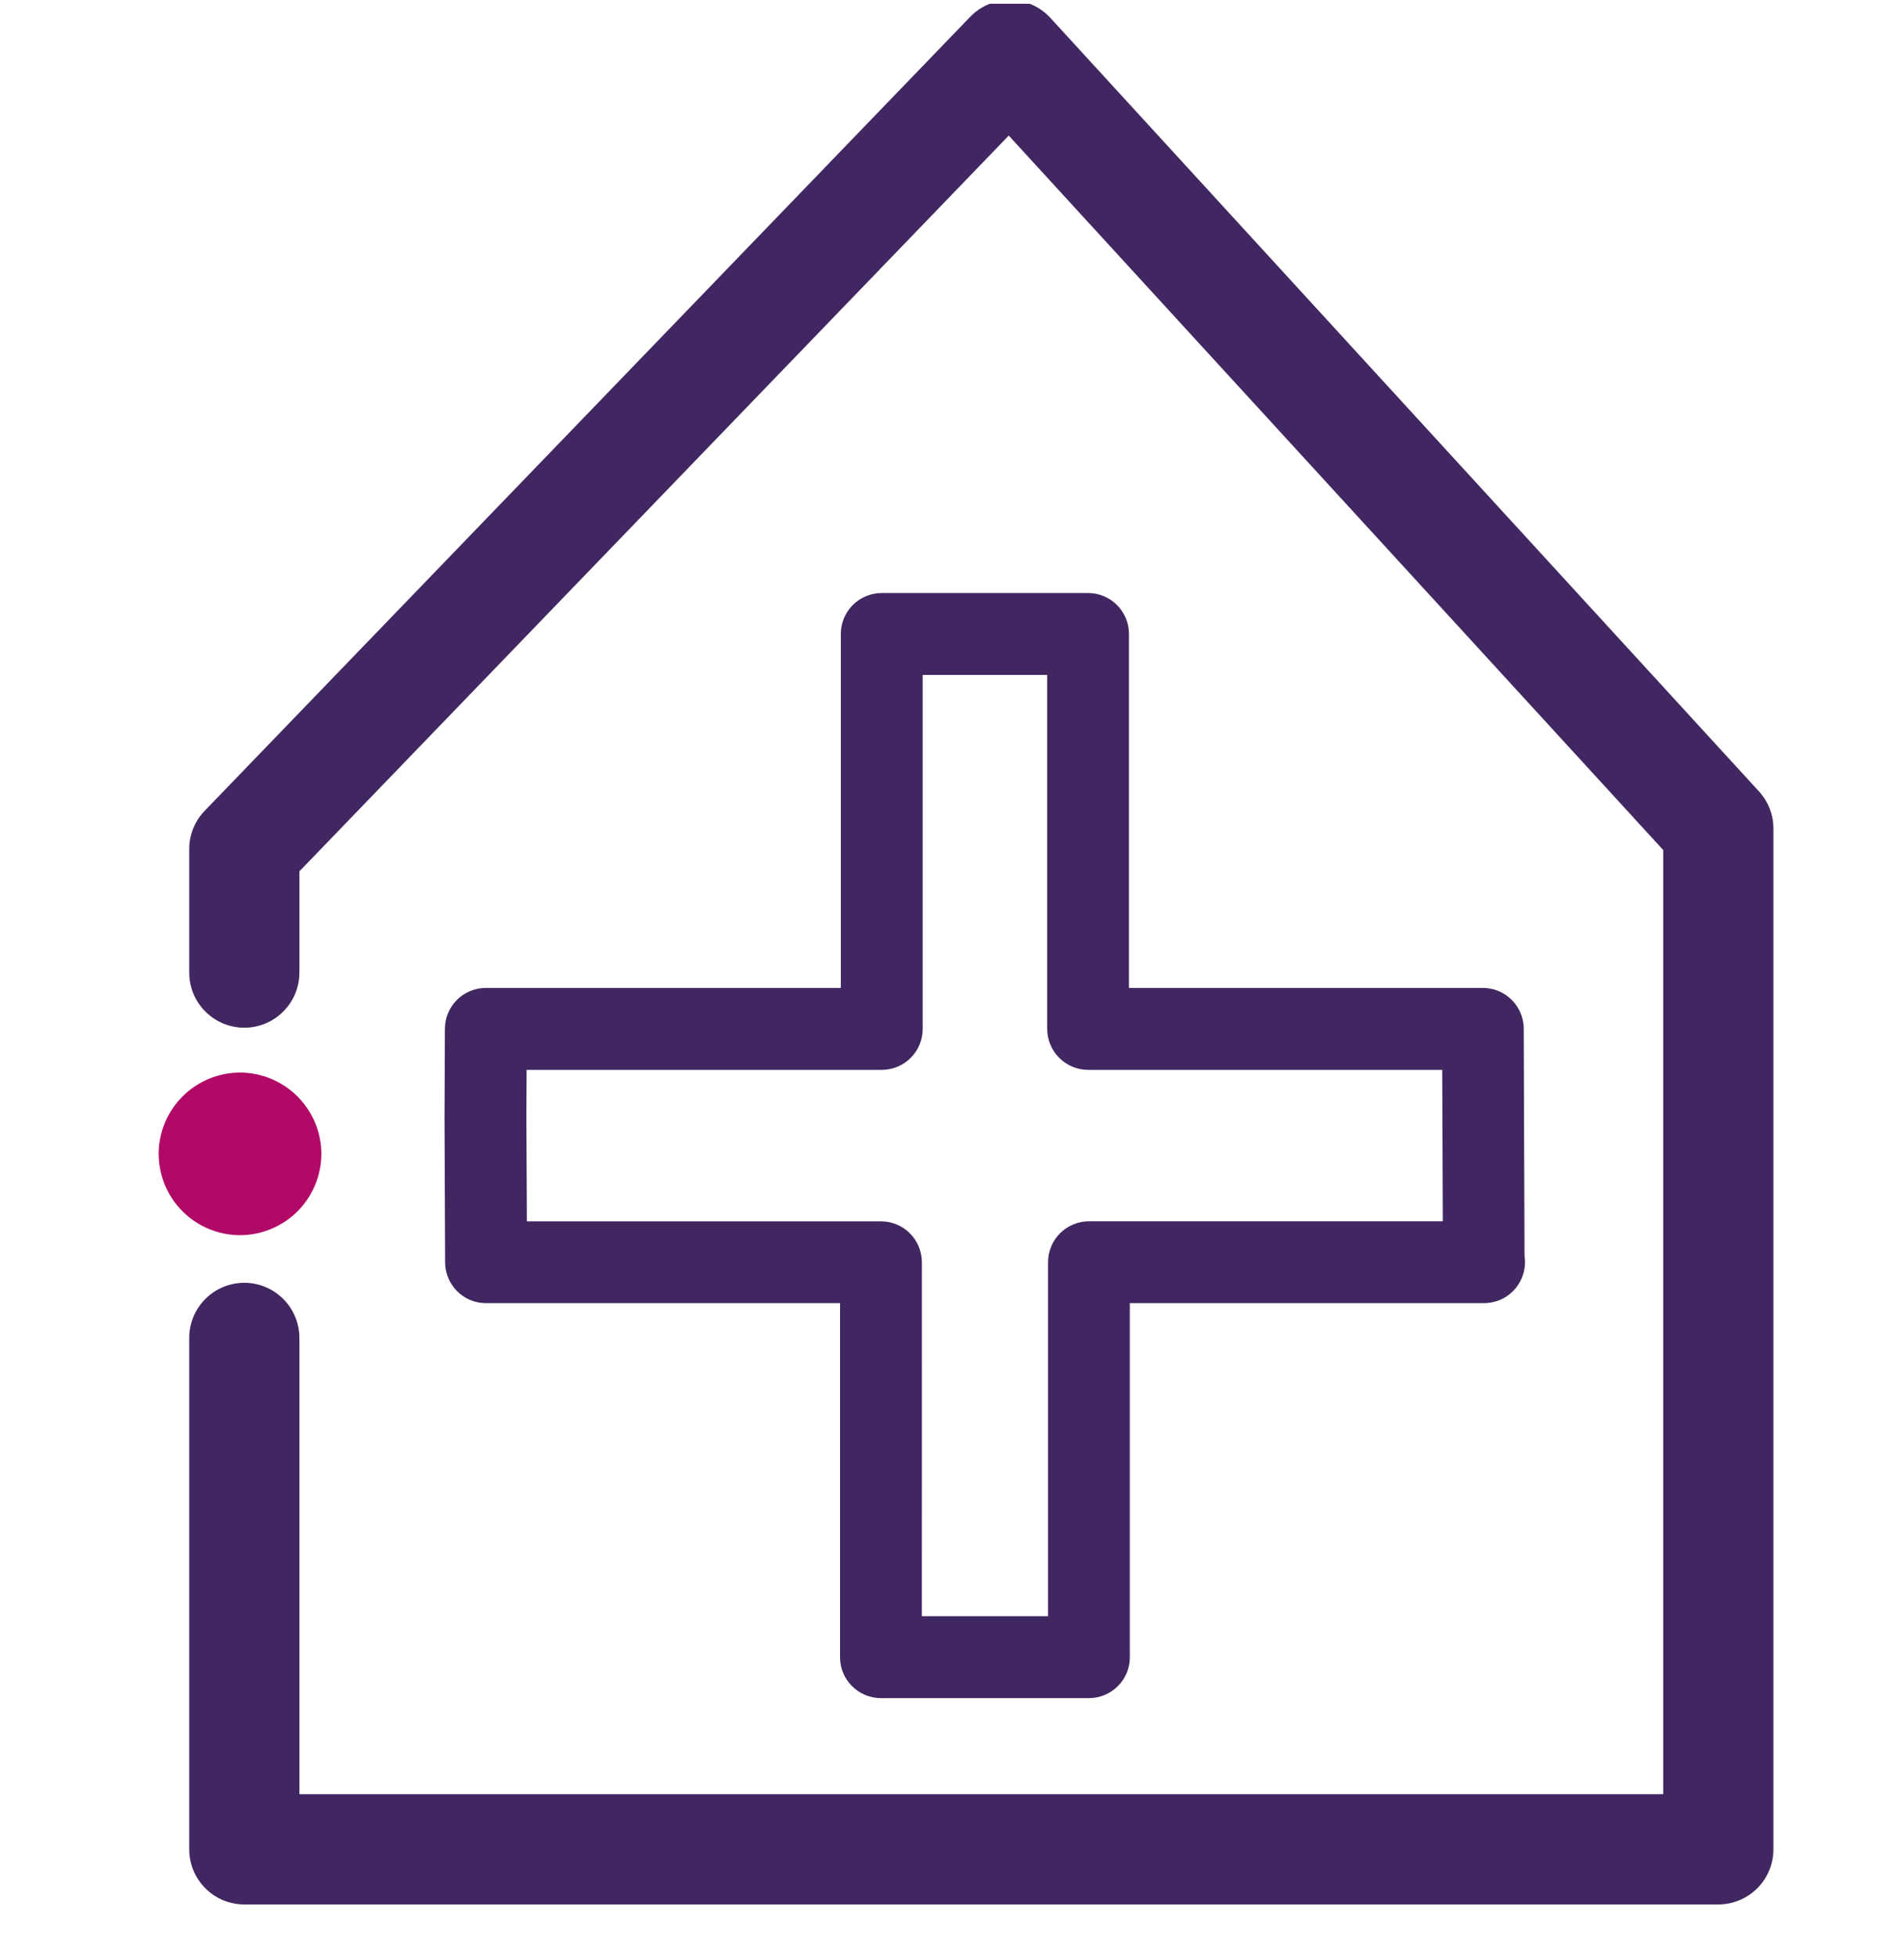 <svg width="36" height="37" viewBox="0 0 36 37" fill="none" xmlns="http://www.w3.org/2000/svg">
<g clip-path="url(#clip0_11138_125859)">
<path d="M4.538 20.275C4.13 20.276 3.74 20.438 3.452 20.726C3.163 21.014 3.001 21.404 3 21.811C3.001 22.219 3.163 22.61 3.451 22.898C3.739 23.186 4.13 23.348 4.538 23.349C4.945 23.348 5.336 23.186 5.625 22.898C5.913 22.61 6.075 22.219 6.076 21.811C6.075 21.404 5.912 21.014 5.624 20.726C5.336 20.438 4.945 20.276 4.538 20.275" fill="#B10967"/>
<path d="M32.489 36H4.62C4.483 36 4.348 35.973 4.221 35.921C4.095 35.869 3.98 35.792 3.883 35.695C3.786 35.598 3.709 35.483 3.657 35.357C3.605 35.23 3.578 35.095 3.578 34.958V25.291C3.578 25.015 3.688 24.75 3.883 24.554C4.078 24.359 4.344 24.249 4.62 24.249C4.896 24.249 5.161 24.359 5.356 24.555C5.551 24.75 5.661 25.015 5.661 25.291V33.916H31.447V16.068L19.073 2.563L5.661 16.471V18.385C5.661 18.661 5.551 18.926 5.356 19.121C5.161 19.317 4.896 19.427 4.62 19.427C4.483 19.427 4.348 19.4 4.221 19.348C4.095 19.295 3.98 19.218 3.883 19.122C3.786 19.025 3.709 18.91 3.657 18.784C3.605 18.657 3.578 18.522 3.578 18.385V16.051C3.578 15.781 3.682 15.522 3.869 15.328L18.343 0.319C18.44 0.218 18.556 0.138 18.685 0.083C18.814 0.028 18.952 0 19.092 0H19.105C19.247 0.002 19.388 0.033 19.517 0.091C19.647 0.149 19.764 0.233 19.86 0.338L33.257 14.959C33.433 15.151 33.531 15.402 33.531 15.662V34.958C33.531 35.234 33.421 35.499 33.226 35.695C33.03 35.89 32.765 36 32.489 36V36Z" fill="#412761"/>
<path d="M20.589 32.1H16.656C16.554 32.1 16.454 32.08 16.36 32.041C16.266 32.002 16.181 31.945 16.109 31.873C16.037 31.801 15.98 31.716 15.941 31.622C15.902 31.528 15.883 31.427 15.883 31.326V24.634H9.191C8.986 24.635 8.789 24.554 8.644 24.409C8.499 24.265 8.417 24.068 8.416 23.863L8.405 21.122L8.412 19.446C8.413 19.241 8.495 19.045 8.64 18.9C8.785 18.756 8.982 18.675 9.187 18.675H15.898V11.983C15.898 11.882 15.918 11.781 15.957 11.687C15.996 11.593 16.053 11.508 16.125 11.436C16.197 11.364 16.282 11.307 16.376 11.269C16.47 11.23 16.571 11.21 16.672 11.21H20.572C20.777 11.21 20.974 11.291 21.119 11.436C21.264 11.582 21.346 11.778 21.346 11.983V18.675H28.037C28.242 18.675 28.438 18.756 28.583 18.901C28.728 19.046 28.81 19.242 28.81 19.447L28.825 23.746C28.831 23.784 28.834 23.821 28.834 23.859C28.834 24.064 28.752 24.262 28.607 24.407C28.462 24.552 28.264 24.634 28.059 24.634H21.362V31.326C21.363 31.427 21.343 31.528 21.304 31.622C21.265 31.716 21.208 31.801 21.136 31.873C21.064 31.945 20.979 32.002 20.885 32.041C20.791 32.08 20.691 32.1 20.589 32.1ZM17.43 30.551H19.816V23.86C19.816 23.758 19.836 23.657 19.875 23.564C19.914 23.47 19.971 23.384 20.043 23.313C20.115 23.241 20.201 23.184 20.295 23.145C20.389 23.106 20.489 23.086 20.591 23.086H27.28L27.269 20.224H20.575C20.369 20.224 20.172 20.142 20.027 19.997C19.882 19.852 19.8 19.654 19.8 19.449V12.758H17.446V19.449C17.446 19.654 17.365 19.852 17.219 19.997C17.074 20.142 16.877 20.224 16.672 20.224H9.957L9.953 21.124L9.962 23.087H16.656C16.758 23.087 16.858 23.107 16.952 23.146C17.046 23.184 17.131 23.241 17.203 23.313C17.275 23.385 17.332 23.47 17.371 23.564C17.41 23.658 17.43 23.759 17.431 23.86L17.43 30.551Z" fill="#412761"/>
</g>
<defs>
<clipPath id="clip0_11138_125859">
<rect width="36" height="36" fill="white" transform="translate(0 0.071)"/>
</clipPath>
</defs>
</svg>
